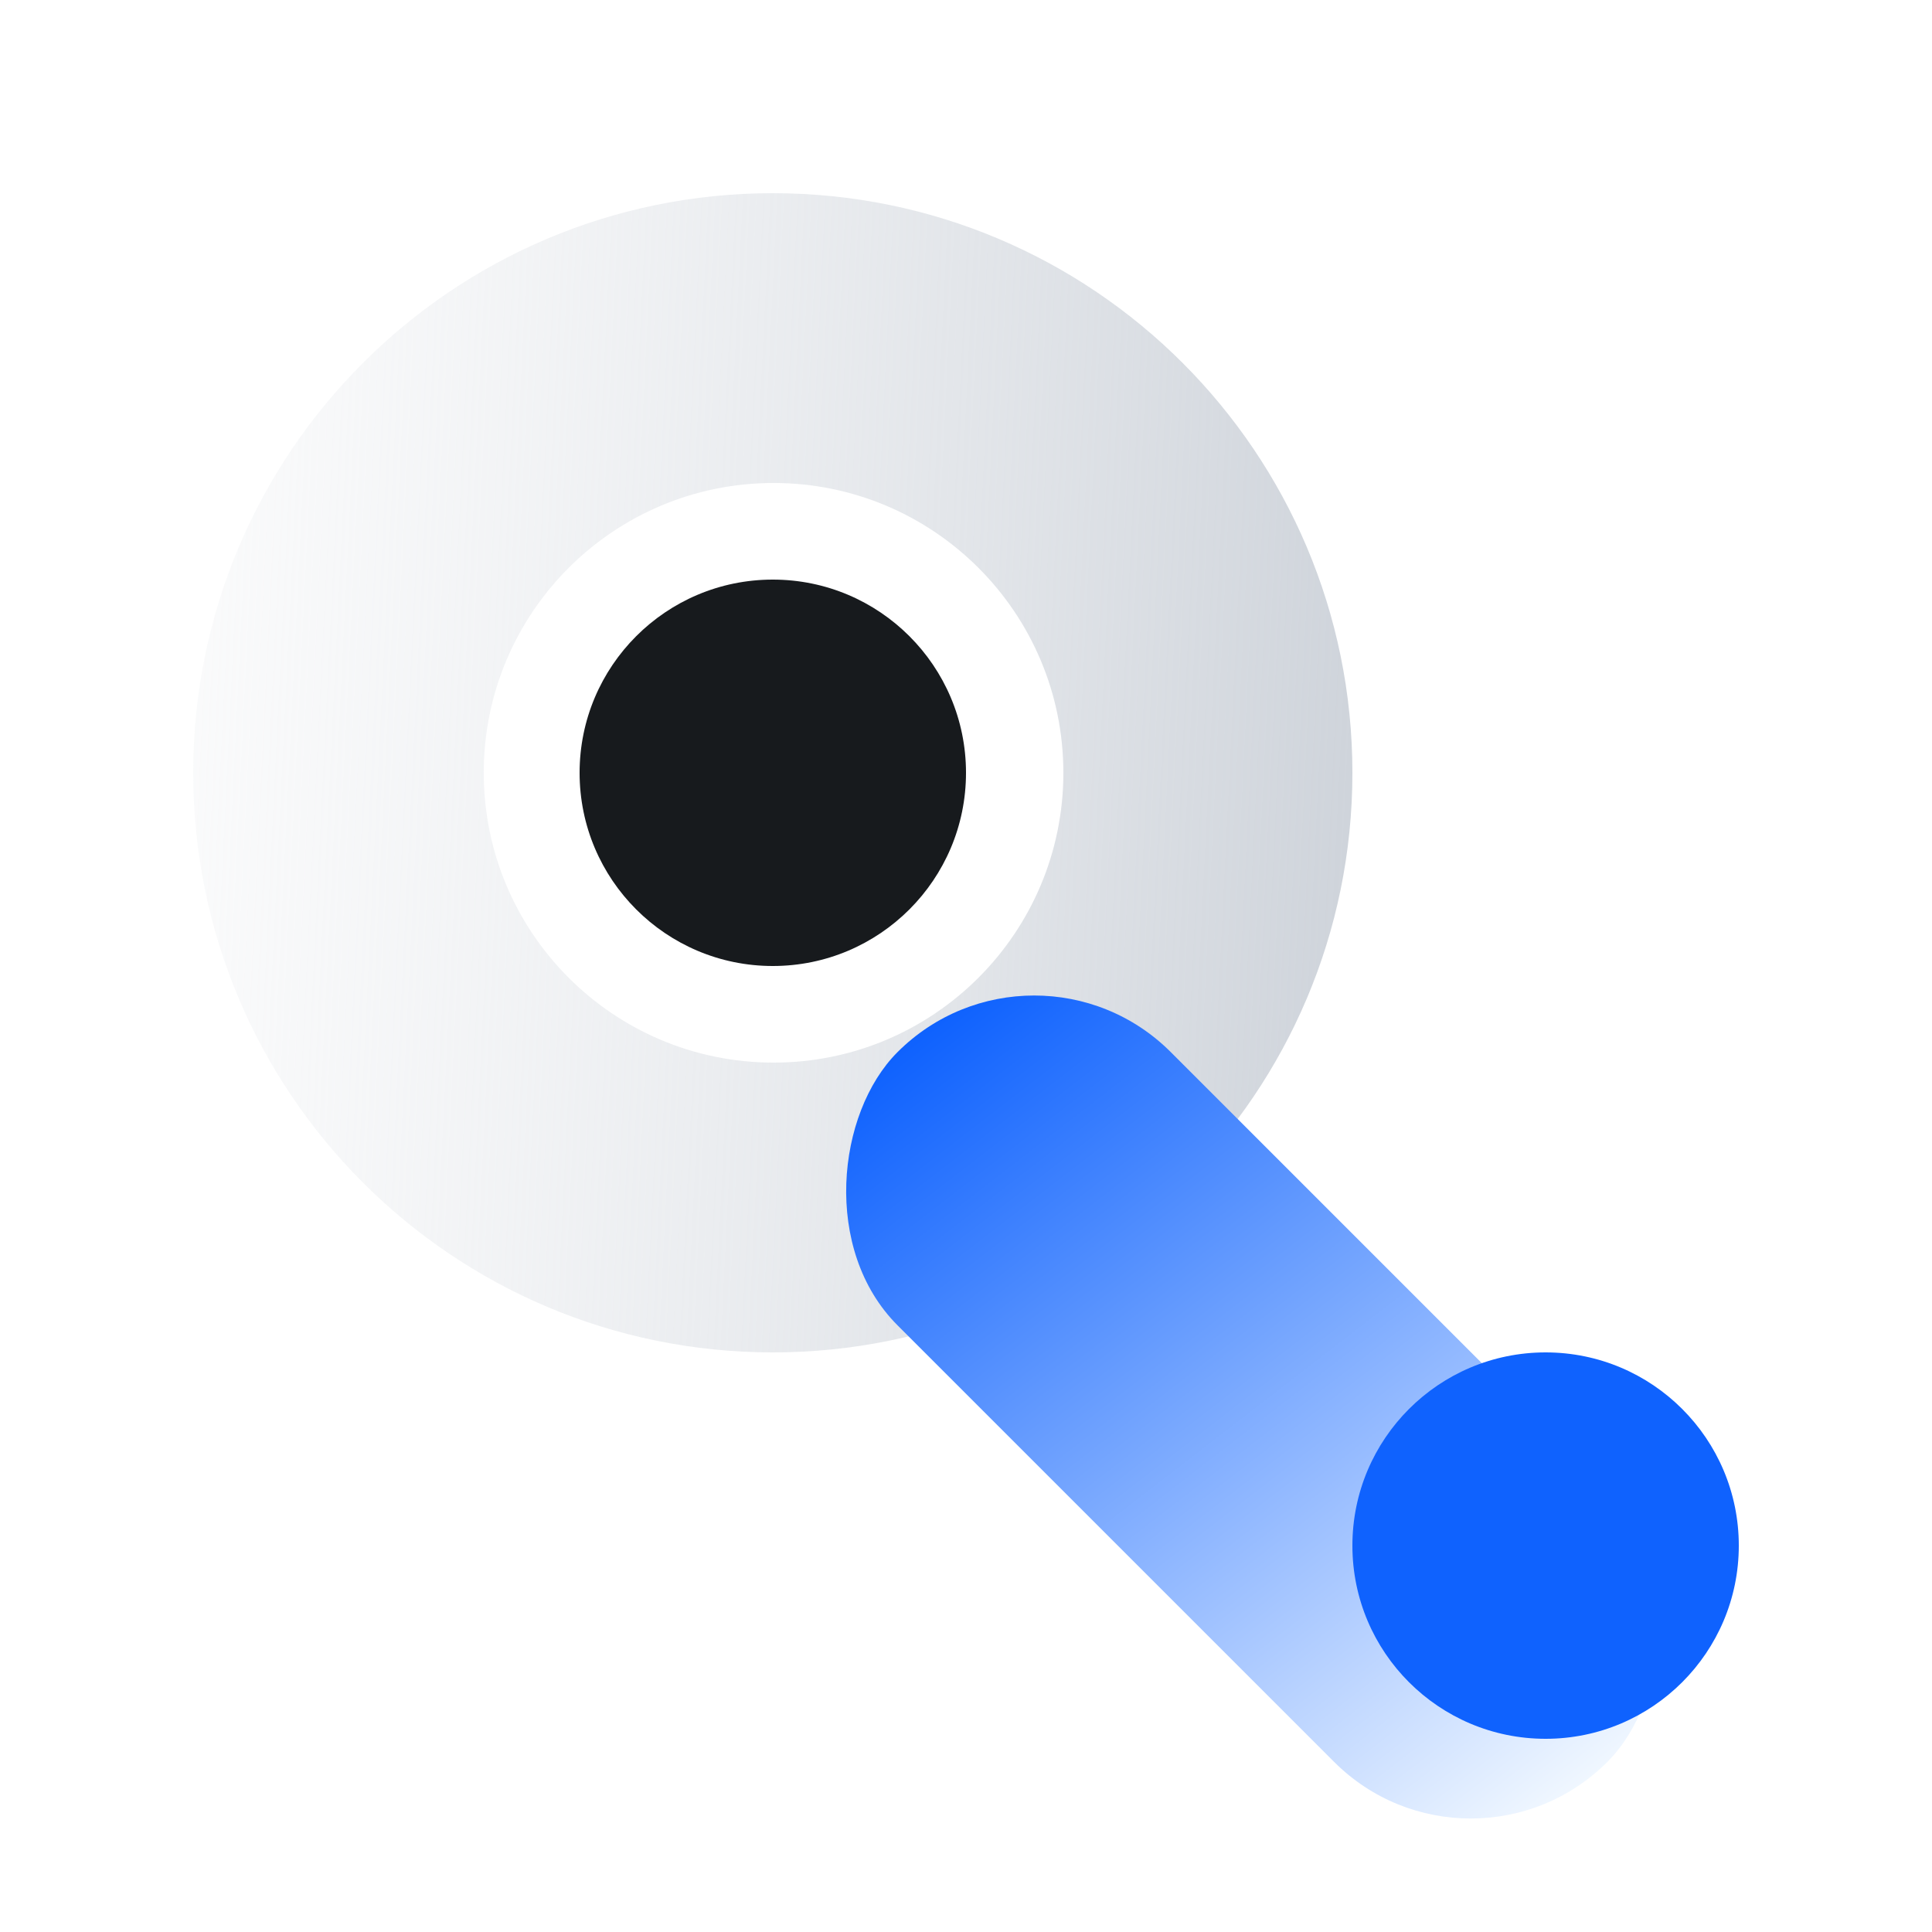 <svg width="100" height="100" viewBox="0 0 100 100" fill="none" xmlns="http://www.w3.org/2000/svg">
<path fill-rule="evenodd" clip-rule="evenodd" d="M40 70C56.569 70 70 56.569 70 40C70 23.431 56.569 10 40 10C23.431 10 10 23.431 10 40C10 56.569 23.431 70 40 70ZM40.039 55C48.323 55 55.039 48.284 55.039 40C55.039 31.716 48.323 25 40.039 25C31.755 25 25.039 31.716 25.039 40C25.039 48.284 31.755 55 40.039 55Z" fill="url(#paint0_linear_7994_158269)"/>
<g filter="url(#filter0_d_7994_158269)">
<rect x="80.126" y="94.268" width="51.959" height="20" rx="10" transform="rotate(-135 80.126 94.268)" fill="url(#paint1_linear_7994_158269)"/>
</g>
<circle cx="40" cy="40" r="10" fill="#171A1D"/>
<circle cx="80" cy="80" r="10" fill="#0F62FE"/>
<defs>
<filter id="filter0_d_7994_158269" x="39.528" y="47.528" width="50.598" height="50.598" filterUnits="userSpaceOnUse" color-interpolation-filters="sRGB">
<feFlood flood-opacity="0" result="BackgroundImageFix"/>
<feColorMatrix in="SourceAlpha" type="matrix" values="0 0 0 0 0 0 0 0 0 0 0 0 0 0 0 0 0 0 127 0" result="hardAlpha"/>
<feOffset dx="-4" dy="4"/>
<feGaussianBlur stdDeviation="2"/>
<feComposite in2="hardAlpha" operator="out"/>
<feColorMatrix type="matrix" values="0 0 0 0 0 0 0 0 0 0 0 0 0 0 0 0 0 0 0.05 0"/>
<feBlend mode="normal" in2="BackgroundImageFix" result="effect1_dropShadow_7994_158269"/>
<feBlend mode="normal" in="SourceGraphic" in2="effect1_dropShadow_7994_158269" result="shape"/>
</filter>
<linearGradient id="paint0_linear_7994_158269" x1="70" y1="37" x2="-20.395" y2="32.552" gradientUnits="userSpaceOnUse">
<stop stop-color="#CFD4DB"/>
<stop offset="1" stop-color="white" stop-opacity="0"/>
</linearGradient>
<linearGradient id="paint1_linear_7994_158269" x1="132.085" y1="103.268" x2="80.961" y2="96.733" gradientUnits="userSpaceOnUse">
<stop stop-color="#0F62FE"/>
<stop offset="1" stop-color="#F0F7FF"/>
</linearGradient>
</defs>
</svg>
